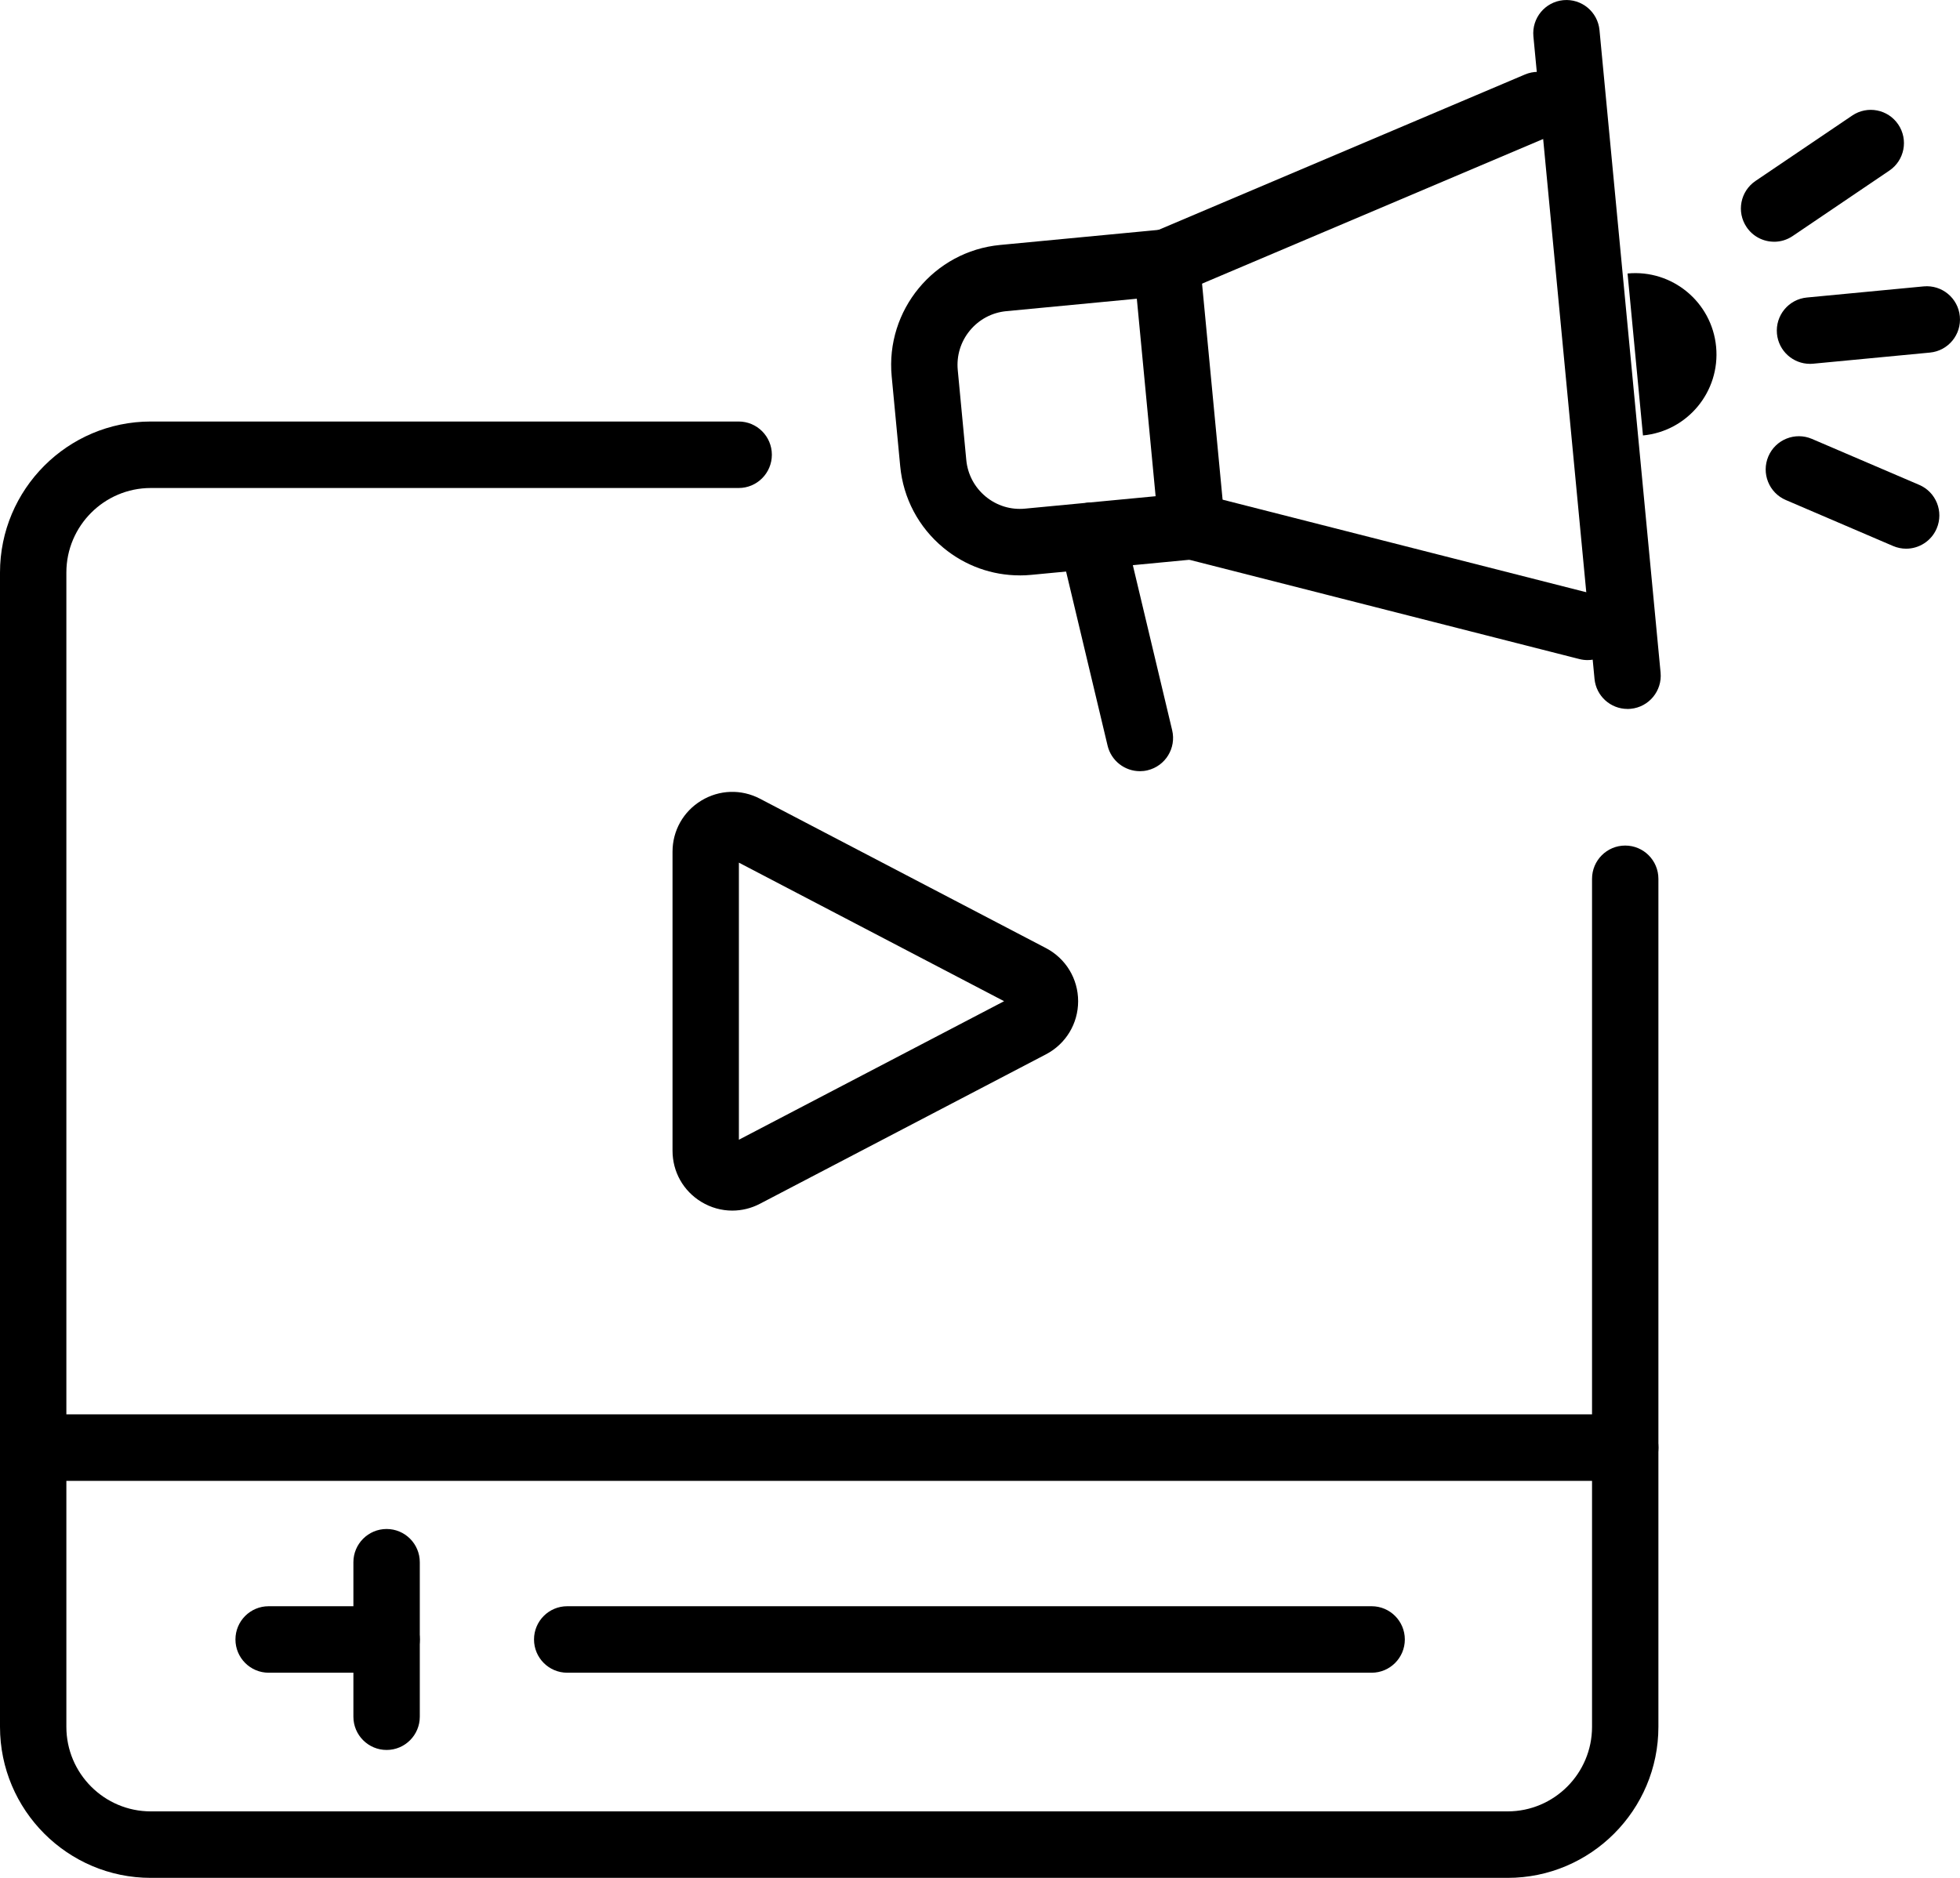 <svg viewBox="0 0 72 69" xmlns="http://www.w3.org/2000/svg">


<g>
<path d="M26.9 44.482C26.506 44.482 26.114 44.375 25.762 44.161C25.1 43.759 24.705 43.056 24.705 42.28V31.297C24.705 30.522 25.1 29.819 25.762 29.417C26.424 29.015 27.23 28.989 27.916 29.347L38.425 34.838C39.153 35.219 39.605 35.966 39.605 36.789C39.605 37.612 39.153 38.358 38.425 38.739L27.916 44.231C27.595 44.399 27.247 44.482 26.9 44.482ZM27.143 31.697V41.878L36.885 36.788L27.143 31.697Z"/>
<path d="M55.382 69H5.54C2.485 69 0 66.51 0 63.45V21.038C0 17.977 2.486 15.488 5.54 15.488H27.135C27.808 15.488 28.354 16.035 28.354 16.709C28.354 17.384 27.808 17.931 27.135 17.931H5.54C3.83 17.931 2.438 19.325 2.438 21.038V63.45C2.438 65.164 3.83 66.557 5.54 66.557H55.381C57.091 66.557 58.483 65.164 58.483 63.45V32.291C58.483 31.616 59.029 31.069 59.702 31.069C60.375 31.069 60.921 31.616 60.921 32.291V63.45C60.921 66.511 58.435 69 55.381 69H55.382Z"/>
<path d="M14.201 61.462H9.868C9.195 61.462 8.649 60.914 8.649 60.24C8.649 59.566 9.195 59.019 9.868 59.019H14.201C14.874 59.019 15.421 59.566 15.421 60.24C15.421 60.914 14.874 61.462 14.201 61.462Z"/>
<path d="M14.202 64.3C13.529 64.3 12.982 63.753 12.982 63.079V57.402C12.982 56.728 13.529 56.181 14.202 56.181C14.875 56.181 15.421 56.728 15.421 57.402V63.079C15.421 63.753 14.875 64.3 14.202 64.3Z"/>
<path d="M50.387 61.462H20.836C20.163 61.462 19.617 60.914 19.617 60.24C19.617 59.566 20.163 59.019 20.836 59.019H50.387C51.06 59.019 51.606 59.566 51.606 60.24C51.606 60.914 51.06 61.462 50.387 61.462Z"/>
<path d="M59.703 54.412H1.219C0.546 54.412 0 53.865 0 53.191C0 52.516 0.546 51.969 1.219 51.969H59.703C60.376 51.969 60.922 52.516 60.922 53.191C60.922 53.865 60.376 54.412 59.703 54.412Z"/>
<path d="M42.861 10.867C42.385 10.867 41.934 10.587 41.738 10.121C41.476 9.5 41.765 8.784 42.385 8.52L56.02 2.737C56.64 2.475 57.355 2.764 57.618 3.386C57.88 4.007 57.591 4.723 56.971 4.987L43.336 10.77C43.181 10.836 43.02 10.867 42.862 10.867H42.861Z"/>
<path d="M58.318 24.254C58.218 24.254 58.118 24.242 58.017 24.216L43.481 20.515C42.829 20.349 42.434 19.685 42.6 19.031C42.766 18.378 43.429 17.982 44.081 18.148L58.617 21.849C59.269 22.015 59.664 22.68 59.498 23.333C59.358 23.886 58.862 24.254 58.318 24.254Z"/>
<path d="M37.463 21.142C36.439 21.142 35.455 20.789 34.655 20.127C33.744 19.373 33.181 18.309 33.069 17.132L32.756 13.831C32.524 11.399 34.311 9.232 36.737 9.001L42.743 8.429C43.415 8.365 44.009 8.857 44.072 9.529L44.993 19.217C45.023 19.539 44.925 19.861 44.719 20.111C44.513 20.36 44.216 20.518 43.894 20.549L37.889 21.122C37.746 21.136 37.603 21.143 37.462 21.143L37.463 21.142ZM41.762 10.976L36.969 11.433C36.441 11.483 35.966 11.736 35.628 12.145C35.29 12.554 35.133 13.071 35.183 13.599L35.496 16.9C35.546 17.429 35.799 17.905 36.207 18.244C36.616 18.582 37.131 18.741 37.658 18.689L42.451 18.233L41.761 10.976H41.762Z"/>
<path d="M59.786 26.049C59.164 26.049 58.634 25.576 58.574 24.944L56.329 1.337C56.266 0.666 56.757 0.07 57.428 0.006C58.099 -0.057 58.693 0.435 58.757 1.107L61.001 24.713C61.065 25.385 60.573 25.981 59.903 26.044C59.864 26.048 59.825 26.051 59.786 26.051V26.049Z"/>
<path d="M60.354 16C61.994 15.844 63.197 14.384 63.041 12.741C62.885 11.099 61.428 9.893 59.788 10.049" fill="#"/>
<path d="M41.872 28.336C41.321 28.336 40.821 27.958 40.687 27.398L38.916 19.967C38.76 19.311 39.164 18.651 39.82 18.495C40.474 18.339 41.133 18.743 41.289 19.4L43.059 26.831C43.215 27.487 42.812 28.146 42.156 28.303C42.061 28.326 41.966 28.337 41.872 28.337V28.336Z"/>
<path d="M66.488 13.369C65.866 13.369 65.336 12.895 65.276 12.264C65.213 11.592 65.704 10.996 66.374 10.932L70.665 10.523C71.336 10.46 71.93 10.952 71.994 11.624C72.057 12.296 71.566 12.892 70.895 12.955L66.605 13.364C66.566 13.368 66.527 13.37 66.488 13.37V13.369Z"/>
<path d="M65.171 8.882C64.78 8.882 64.395 8.694 64.16 8.344C63.783 7.785 63.93 7.027 64.488 6.649L68.04 4.246C68.598 3.868 69.355 4.015 69.732 4.574C70.109 5.133 69.963 5.892 69.404 6.269L65.853 8.673C65.643 8.815 65.406 8.883 65.171 8.883V8.882Z"/>
<path d="M70.021 20.161C69.862 20.161 69.698 20.129 69.542 20.062L65.602 18.373C64.982 18.108 64.696 17.39 64.96 16.769C65.225 16.149 65.942 15.862 66.561 16.127L70.502 17.816C71.121 18.081 71.408 18.799 71.143 19.42C70.945 19.883 70.494 20.161 70.021 20.161Z"/>
</g></svg>